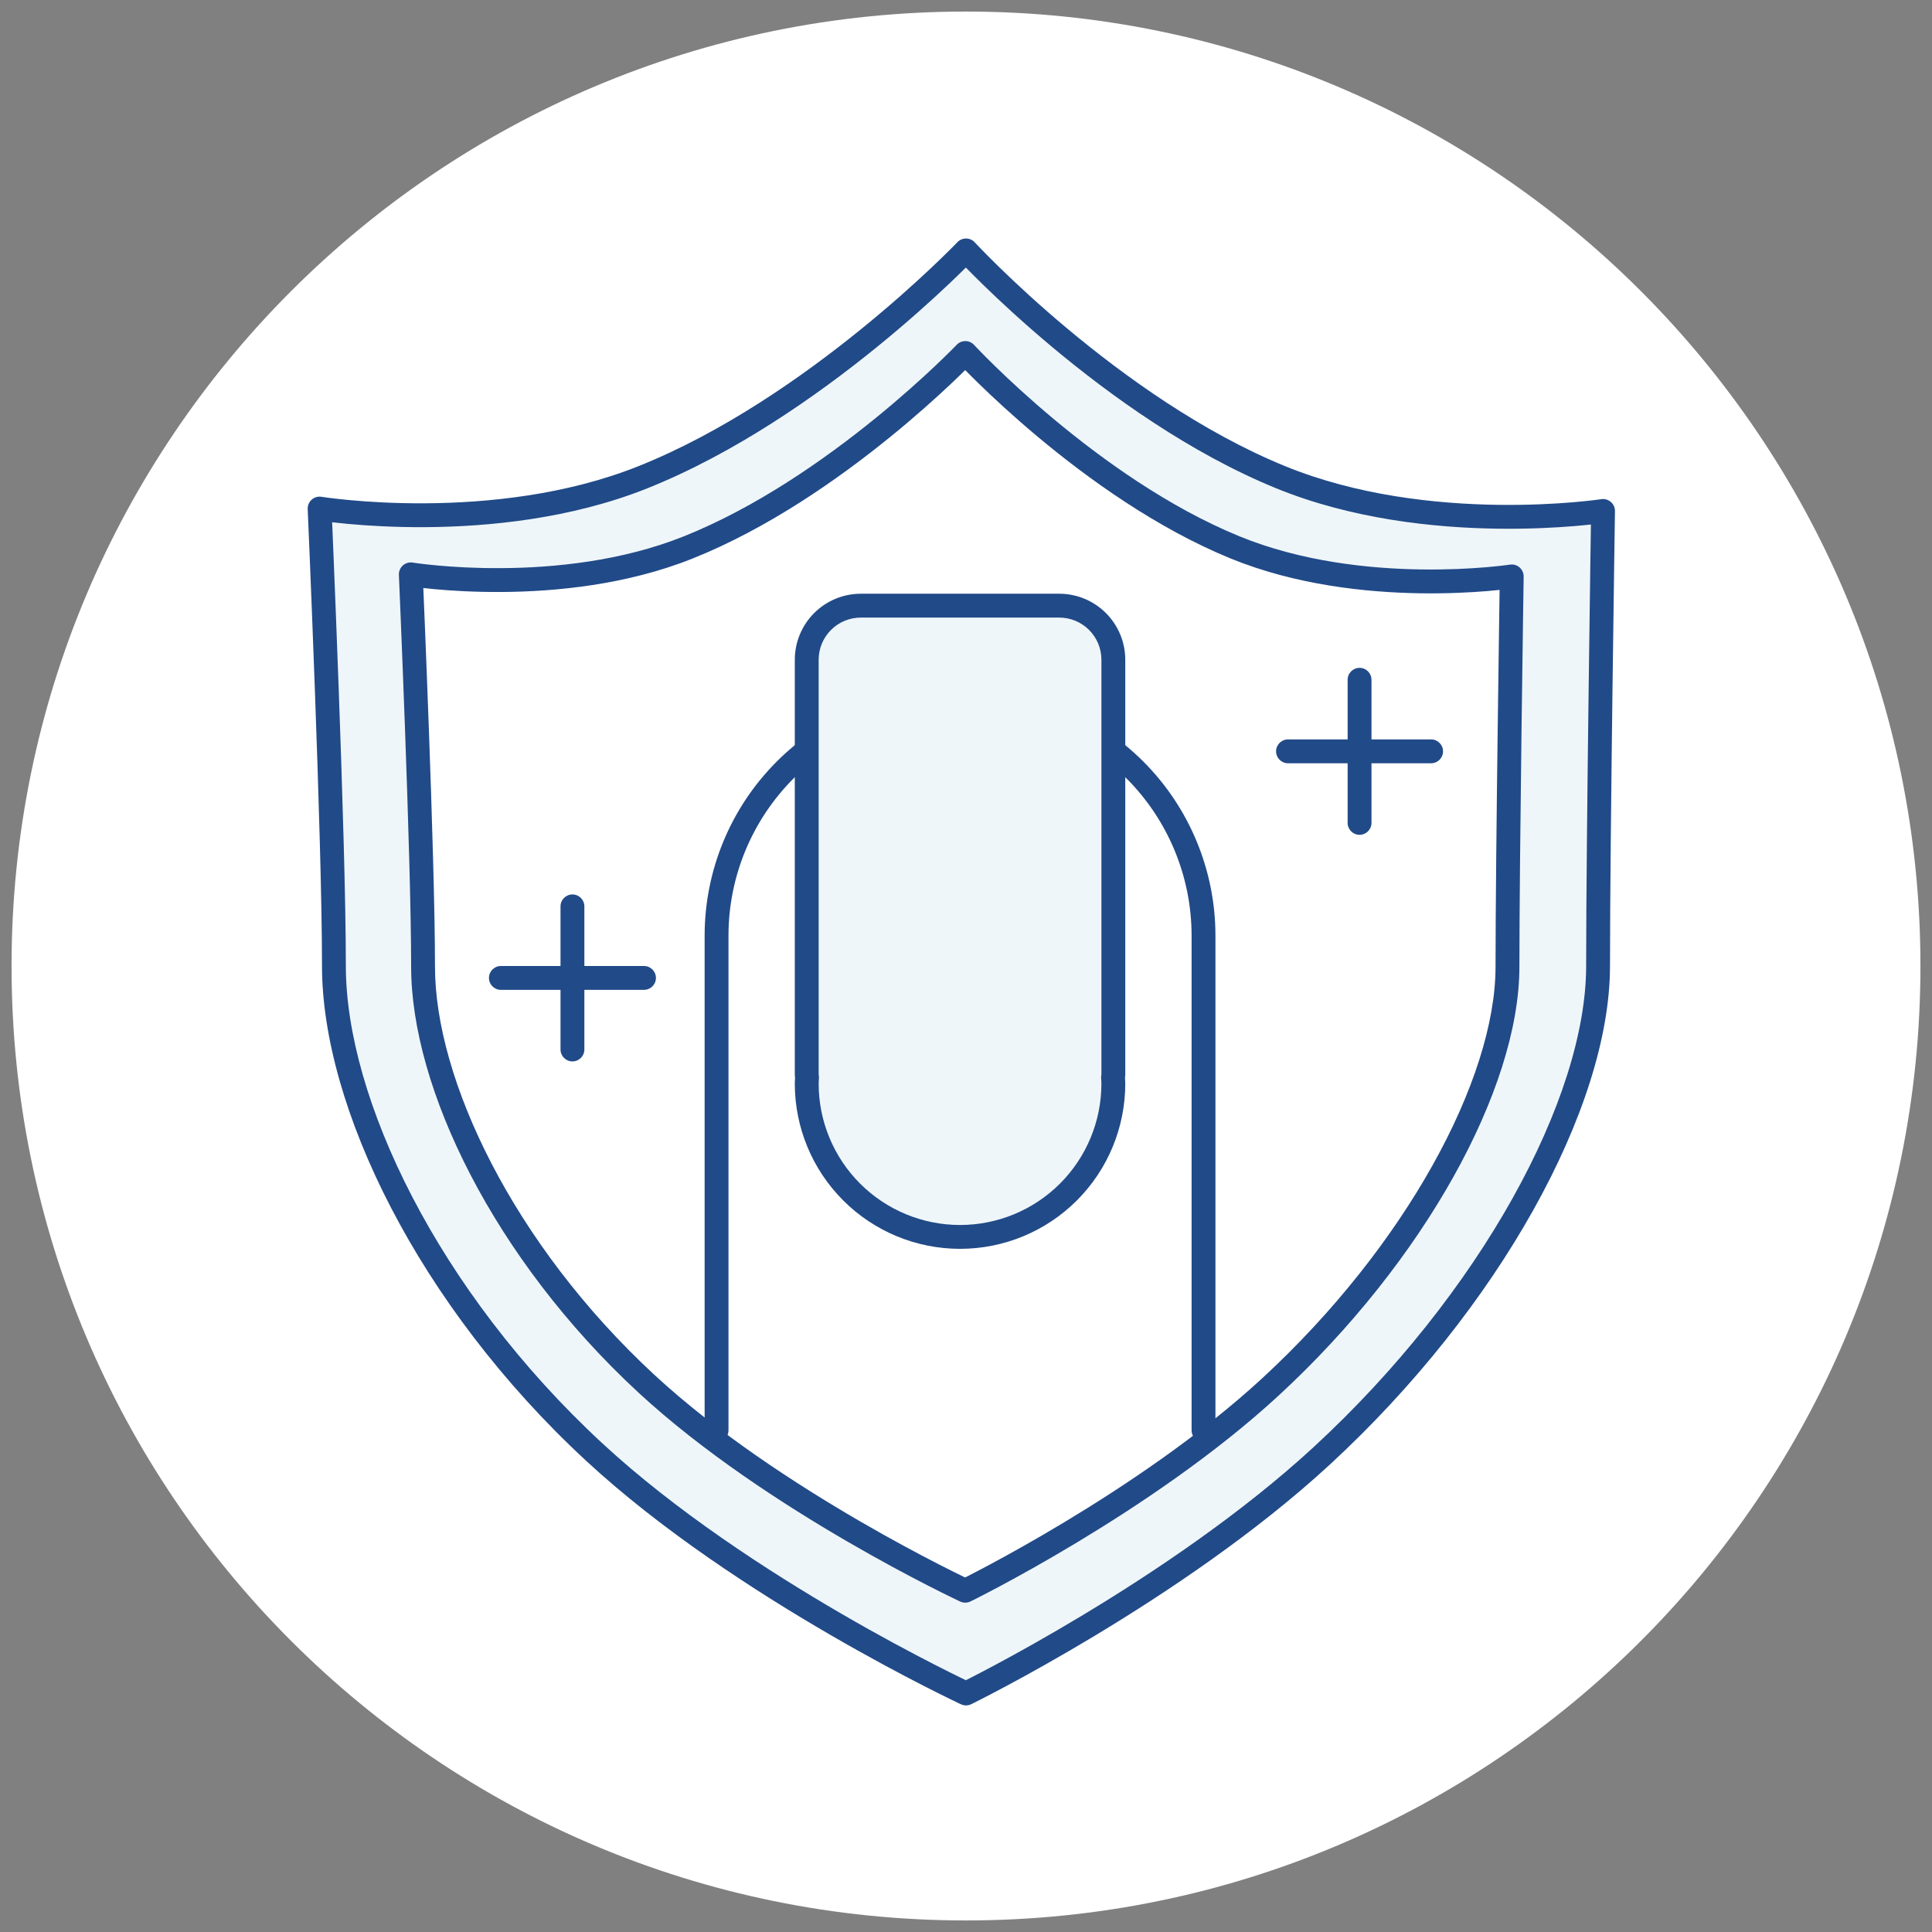 <svg xmlns="http://www.w3.org/2000/svg" fill="none" viewBox="0 0 162 162" height="162" width="162">
<rect x="0" y="0" width="162" height="162" fill="#808080" stroke="none"/>
<g clip-path="url(#clip0_3318_6238)">
<path fill="white" d="M81 161.031C125.2 161.031 161.031 125.2 161.031 81C161.031 36.8 125.2 0.969 81 0.969C36.8 0.969 0.969 36.8 0.969 81C0.969 125.2 36.8 161.031 81 161.031Z"></path>
<path fill="#EFF6F9" d="M81 21C81 21 93.187 34.211 107.366 40.009C119.777 45.085 134.416 42.845 134.416 42.845C134.416 42.845 134 70.208 134 81C134 92.491 124.914 109.084 110.839 122.064C98.533 133.413 81 142 81 142C81 142 62.261 133.26 49.832 121.761C35.852 108.827 28 92.4 28 81C28 70.149 26.8 42.644 26.8 42.644C26.8 42.644 41.413 45.006 53.888 40.025C68.364 34.244 81 21 81 21Z" clip-rule="evenodd" fill-rule="evenodd"></path>
<path fill="#214A88" d="M81.735 20.322C81.548 20.119 81.285 20.002 81.008 20C80.732 19.998 80.467 20.11 80.276 20.31L80.269 20.317L80.244 20.344C80.221 20.368 80.186 20.404 80.139 20.452C80.046 20.547 79.906 20.689 79.722 20.873C79.354 21.24 78.811 21.774 78.113 22.433C76.717 23.751 74.704 25.57 72.242 27.568C67.309 31.574 60.621 36.26 53.517 39.096C47.442 41.522 40.809 42.171 35.66 42.202C33.092 42.218 30.908 42.081 29.37 41.939C28.601 41.869 27.993 41.797 27.581 41.744C27.374 41.717 27.217 41.695 27.112 41.68C27.059 41.672 27.02 41.666 26.994 41.662L26.967 41.658L26.96 41.657L26.959 41.657C26.663 41.609 26.36 41.697 26.135 41.897C25.911 42.097 25.788 42.387 25.801 42.688L26.8 42.644C25.801 42.688 25.801 42.687 25.801 42.688L25.814 42.999C25.823 43.203 25.836 43.503 25.852 43.889C25.885 44.662 25.932 45.779 25.988 47.152C26.101 49.899 26.251 53.675 26.401 57.789C26.701 66.025 27 75.596 27 81C27 92.768 35.045 109.443 49.153 122.495C55.446 128.317 63.31 133.42 69.575 137.057C72.712 138.879 75.459 140.339 77.422 141.345C78.404 141.848 79.19 142.237 79.733 142.501C80.004 142.633 80.214 142.734 80.356 142.802C80.428 142.836 80.483 142.862 80.52 142.879L80.562 142.899L80.576 142.906C80.576 142.906 80.577 142.906 81 142L80.577 142.906C80.851 143.034 81.168 143.031 81.44 142.898L81 142C81.44 142.898 81.44 142.898 81.44 142.898L81.441 142.897L81.454 142.891L81.494 142.871C81.529 142.854 81.58 142.829 81.647 142.795C81.781 142.728 81.978 142.629 82.232 142.5C82.741 142.24 83.479 141.857 84.404 141.363C86.252 140.374 88.843 138.938 91.821 137.145C97.768 133.564 105.293 128.539 111.517 122.799C118.628 116.241 124.485 108.765 128.57 101.462C132.646 94.175 135 86.981 135 81C135 75.611 135.104 66.079 135.208 57.888C135.26 53.794 135.312 50.037 135.351 47.303C135.37 45.937 135.387 44.826 135.398 44.057L135.416 42.865L135.416 42.861C135.416 42.861 135.416 42.86 134.416 42.845L135.416 42.86C135.42 42.566 135.295 42.285 135.073 42.091C134.851 41.898 134.556 41.812 134.265 41.856M134.265 41.856L134.264 41.857L134.258 41.858L134.23 41.862C134.204 41.865 134.165 41.871 134.112 41.878C134.007 41.893 133.849 41.914 133.643 41.939C133.229 41.989 132.621 42.055 131.852 42.119C130.311 42.248 128.127 42.367 125.559 42.331C120.412 42.257 113.788 41.555 107.745 39.083C100.792 36.24 94.291 31.561 89.507 27.563C87.121 25.569 85.173 23.754 83.824 22.439C83.149 21.781 82.624 21.249 82.27 20.883C82.092 20.7 81.957 20.558 81.867 20.463C81.822 20.416 81.789 20.38 81.766 20.356L81.742 20.329L81.736 20.323L81.735 20.322M133.399 43.98C133.02 44.021 132.557 44.067 132.018 44.112C130.425 44.245 128.175 44.368 125.531 44.33C120.256 44.255 113.355 43.539 106.987 40.935C99.761 37.98 93.079 33.155 88.225 29.098C85.792 27.064 83.806 25.214 82.428 23.871C81.83 23.288 81.346 22.801 80.988 22.434C80.617 22.803 80.112 23.296 79.486 23.887C78.061 25.232 76.01 27.086 73.503 29.121C68.499 33.183 61.631 38.01 54.259 40.954C47.859 43.509 40.948 44.17 35.672 44.202C33.027 44.219 30.778 44.077 29.187 43.931C28.669 43.883 28.22 43.836 27.85 43.792C27.85 43.796 27.851 43.8 27.851 43.805C27.884 44.578 27.93 45.696 27.987 47.07C28.099 49.819 28.249 53.598 28.399 57.717C28.699 65.946 29 75.553 29 81C29 92.032 36.659 108.211 50.511 121.027C56.647 126.704 64.367 131.72 70.579 135.328C73.68 137.129 76.395 138.572 78.334 139.565C79.303 140.061 80.077 140.444 80.609 140.703C80.754 140.774 80.881 140.835 80.989 140.887C81.085 140.839 81.197 140.783 81.323 140.718C81.821 140.464 82.548 140.087 83.46 139.599C85.284 138.623 87.845 137.204 90.789 135.431C96.685 131.881 104.079 126.938 110.161 121.329C117.125 114.907 122.848 107.596 126.825 100.485C130.811 93.358 133 86.51 133 81C133 75.597 133.104 66.051 133.208 57.863C133.26 53.767 133.312 50.009 133.351 47.275C133.371 45.908 133.387 44.797 133.398 44.027L133.399 43.98Z" clip-rule="evenodd" fill-rule="evenodd"></path>
<path fill="white" d="M80.944 29.6C80.944 29.6 91.4 40.927 103.56 45.9C114.207 50.254 126.76 48.332 126.76 48.332C126.76 48.332 126.403 71.803 126.403 81.061C126.403 90.918 118.609 105.151 106.536 116.285C95.98 126.02 80.936 133.385 80.936 133.385C80.936 133.385 64.862 125.885 54.201 116.024C42.209 104.93 35.474 90.841 35.474 81.06C35.474 71.752 34.446 48.16 34.446 48.16C34.446 48.16 46.981 50.186 57.681 45.913C70.106 40.956 80.944 29.6 80.944 29.6Z" clip-rule="evenodd" fill-rule="evenodd"></path>
<path fill="#214A88" d="M81.679 28.922C81.491 28.719 81.228 28.602 80.952 28.6C80.676 28.598 80.411 28.71 80.221 28.91L80.215 28.916L80.193 28.938C80.174 28.959 80.144 28.989 80.104 29.03C80.024 29.112 79.905 29.233 79.747 29.39C79.433 29.704 78.968 30.16 78.37 30.725C77.174 31.853 75.45 33.41 73.342 35.121C69.114 38.551 63.389 42.559 57.31 44.984C52.122 47.056 46.453 47.612 42.045 47.639C39.848 47.653 37.979 47.535 36.663 47.414C36.005 47.354 35.486 47.293 35.134 47.247C34.958 47.224 34.823 47.205 34.734 47.192C34.689 47.186 34.656 47.181 34.635 47.177L34.611 47.174L34.606 47.173C34.309 47.125 34.006 47.213 33.781 47.413C33.557 47.613 33.434 47.903 33.447 48.203L34.446 48.16C33.447 48.203 33.447 48.203 33.447 48.203L33.491 49.234C33.519 49.897 33.559 50.855 33.607 52.032C33.704 54.389 33.832 57.627 33.961 61.156C34.218 68.221 34.474 76.427 34.474 81.06C34.474 91.209 41.402 105.546 53.522 116.758C58.931 121.761 65.687 126.145 71.064 129.267C73.758 130.831 76.116 132.086 77.802 132.949C78.645 133.381 79.321 133.715 79.786 133.942C80.019 134.056 80.2 134.143 80.323 134.201C80.384 134.23 80.431 134.253 80.463 134.268L80.5 134.285L80.512 134.291C80.512 134.291 80.513 134.291 80.936 133.385L80.513 134.291C80.787 134.419 81.104 134.416 81.376 134.283L80.936 133.385C81.376 134.283 81.376 134.283 81.376 134.283L81.377 134.283L81.388 134.277L81.423 134.26C81.453 134.245 81.497 134.223 81.554 134.195C81.67 134.137 81.839 134.052 82.058 133.94C82.495 133.717 83.129 133.388 83.923 132.964C85.51 132.115 87.736 130.882 90.293 129.342C95.4 126.269 101.864 121.954 107.214 117.02C113.324 111.385 118.358 104.961 121.87 98.682C125.372 92.421 127.403 86.225 127.403 81.061C127.403 76.439 127.492 68.264 127.581 61.237C127.626 57.726 127.671 54.503 127.704 52.158C127.721 50.986 127.735 50.033 127.745 49.373L127.76 48.352L127.76 48.348C127.76 48.348 127.76 48.347 126.76 48.332L127.76 48.347C127.764 48.053 127.639 47.772 127.417 47.578C127.195 47.385 126.9 47.299 126.609 47.343M126.609 47.343L126.603 47.344L126.58 47.348C126.558 47.351 126.525 47.356 126.48 47.362C126.391 47.374 126.256 47.392 126.08 47.413C125.727 47.456 125.207 47.513 124.549 47.568C123.232 47.678 121.363 47.78 119.167 47.749C114.761 47.686 109.1 47.085 103.939 44.974C97.995 42.544 92.432 38.542 88.333 35.118C86.289 33.41 84.621 31.857 83.465 30.731C82.888 30.169 82.439 29.713 82.135 29.4C81.983 29.244 81.868 29.123 81.791 29.042C81.753 29.001 81.724 28.97 81.705 28.95L81.684 28.928L81.679 28.922M125.743 49.464C125.45 49.495 125.105 49.528 124.715 49.561C123.346 49.675 121.411 49.781 119.138 49.749C114.606 49.684 108.667 49.069 103.181 46.826C96.965 44.283 91.22 40.135 87.051 36.653C84.961 34.907 83.255 33.318 82.07 32.164C81.61 31.716 81.228 31.333 80.933 31.032C80.625 31.335 80.225 31.724 79.743 32.179C78.518 33.335 76.756 34.926 74.602 36.674C70.304 40.161 64.398 44.31 58.051 46.842C52.54 49.043 46.592 49.611 42.057 49.639C39.783 49.653 37.849 49.531 36.48 49.406C36.109 49.372 35.78 49.337 35.496 49.305C35.523 49.959 35.561 50.861 35.606 51.951C35.702 54.309 35.831 57.55 35.959 61.083C36.216 68.141 36.474 76.385 36.474 81.06C36.474 90.473 43.016 104.314 54.88 115.29C60.132 120.148 66.743 124.445 72.069 127.538C74.726 129.081 77.053 130.318 78.714 131.169C79.544 131.594 80.208 131.923 80.663 132.145C80.76 132.192 80.848 132.235 80.925 132.272C80.993 132.238 81.067 132.2 81.148 132.159C81.575 131.941 82.198 131.618 82.98 131.2C84.543 130.364 86.739 129.148 89.262 127.629C94.317 124.586 100.652 120.352 105.858 115.55C111.821 110.051 116.721 103.792 120.124 97.706C123.537 91.603 125.403 85.754 125.403 81.061C125.403 76.425 125.492 68.236 125.582 61.212C125.626 57.699 125.671 54.475 125.704 52.13C125.72 51.026 125.733 50.117 125.743 49.464Z" clip-rule="evenodd" fill-rule="evenodd"></path>
<path fill="#214A88" d="M107 63C107 62.448 107.448 62 108 62H120C120.552 62 121 62.448 121 63C121 63.552 120.552 64 120 64H108C107.448 64 107 63.552 107 63Z" clip-rule="evenodd" fill-rule="evenodd"></path>
<path fill="#214A88" d="M114 56C114.552 56 115 56.448 115 57V69C115 69.552 114.552 70 114 70C113.448 70 113 69.552 113 69V57C113 56.448 113.448 56 114 56Z" clip-rule="evenodd" fill-rule="evenodd"></path>
<path fill="#214A88" d="M41 82C41 81.448 41.448 81 42 81H54C54.552 81 55 81.448 55 82C55 82.552 54.552 83 54 83H42C41.448 83 41 82.552 41 82Z" clip-rule="evenodd" fill-rule="evenodd"></path>
<path fill="#214A88" d="M48 75C48.552 75 49 75.448 49 76V88C49 88.552 48.552 89 48 89C47.448 89 47 88.552 47 88V76C47 75.448 47.448 75 48 75Z" clip-rule="evenodd" fill-rule="evenodd"></path>
<path fill="#214A88" d="M79.744 59.8C74.796 59.8 70.05 61.766 66.55 65.264C63.051 68.763 61.085 73.509 61.084 78.457C61.084 78.457 61.084 78.457 61.084 78.457V119.925C61.084 120.477 60.636 120.925 60.084 120.925C59.532 120.925 59.084 120.477 59.084 119.925V78.457C59.085 72.978 61.262 67.724 65.136 63.85C69.011 59.976 74.265 57.8 79.744 57.8H81.256C86.735 57.8 91.99 59.977 95.865 63.851C99.739 67.726 101.916 72.981 101.916 78.46V119.928C101.916 120.48 101.468 120.928 100.916 120.928C100.364 120.928 99.916 120.48 99.916 119.928V78.46C99.916 73.511 97.95 68.765 94.451 65.265C90.951 61.766 86.205 59.8 81.256 59.8H79.744Z" clip-rule="evenodd" fill-rule="evenodd"></path>
<path fill="#EFF6F9" d="M93.355 90.861C93.355 94.27 92.001 97.54 89.59 99.951C87.179 102.362 83.909 103.716 80.5 103.716C77.091 103.716 73.821 102.362 71.41 99.951C68.999 97.54 67.645 94.27 67.645 90.861C67.645 90.691 67.664 90.525 67.67 90.361C67.67 90.276 67.645 90.195 67.645 90.109V55.322C67.645 54.119 68.123 52.965 68.974 52.114C69.825 51.263 70.979 50.785 72.182 50.785H88.818C89.414 50.785 90.004 50.902 90.554 51.13C91.105 51.358 91.605 51.693 92.026 52.114C92.447 52.535 92.782 53.035 93.01 53.586C93.238 54.136 93.355 54.726 93.355 55.322V90.105C93.355 90.191 93.334 90.272 93.329 90.357C93.336 90.525 93.355 90.691 93.355 90.861Z" clip-rule="evenodd" fill-rule="evenodd"></path>
<path fill="#214A88" d="M72.182 51.785C71.244 51.785 70.344 52.158 69.681 52.821C69.018 53.484 68.645 54.384 68.645 55.322V90.077C68.645 90.08 68.646 90.083 68.646 90.087L68.647 90.09C68.65 90.109 68.655 90.146 68.66 90.186C68.665 90.231 68.67 90.291 68.67 90.361C68.67 90.373 68.67 90.385 68.669 90.398C68.666 90.481 68.66 90.567 68.656 90.634C68.655 90.648 68.654 90.662 68.653 90.675C68.648 90.754 68.645 90.811 68.645 90.861C68.645 94.005 69.894 97.02 72.117 99.244C74.341 101.467 77.356 102.716 80.5 102.716C83.644 102.716 86.659 101.467 88.883 99.244C91.106 97.02 92.355 94.005 92.355 90.861C92.355 90.776 92.351 90.731 92.346 90.668C92.341 90.609 92.335 90.535 92.33 90.399C92.329 90.365 92.329 90.332 92.331 90.298C92.334 90.246 92.339 90.201 92.343 90.167C92.345 90.153 92.347 90.138 92.349 90.125C92.351 90.11 92.353 90.097 92.354 90.092C92.354 90.088 92.355 90.085 92.355 90.082V55.322C92.355 54.858 92.263 54.398 92.086 53.968C91.908 53.539 91.647 53.149 91.319 52.821C90.991 52.492 90.601 52.232 90.171 52.054C89.742 51.877 89.282 51.785 88.818 51.785H72.182ZM68.267 51.407C69.305 50.368 70.713 49.785 72.182 49.785H88.818C89.545 49.785 90.265 49.928 90.937 50.206C91.609 50.485 92.219 50.893 92.733 51.407C93.247 51.921 93.655 52.531 93.933 53.203C94.212 53.875 94.355 54.595 94.355 55.322V90.105C94.355 90.223 94.341 90.324 94.334 90.37L94.334 90.371C94.333 90.376 94.333 90.38 94.332 90.383C94.333 90.388 94.333 90.392 94.333 90.396C94.341 90.515 94.355 90.728 94.355 90.861C94.355 94.536 92.895 98.06 90.297 100.658C87.699 103.256 84.175 104.716 80.5 104.716C76.825 104.716 73.301 103.256 70.703 100.658C68.105 98.06 66.645 94.536 66.645 90.861C66.645 90.741 66.652 90.63 66.657 90.543C66.659 90.521 66.66 90.501 66.661 90.483C66.664 90.444 66.666 90.411 66.668 90.38C66.665 90.361 66.659 90.324 66.655 90.284C66.65 90.238 66.645 90.178 66.645 90.109V55.322C66.645 53.853 67.228 52.445 68.267 51.407Z" clip-rule="evenodd" fill-rule="evenodd"></path>
</g>
<defs>
<clipPath id="clip0_3318_6238">
<rect fill="white" height="162" width="162"></rect>
</clipPath>
</defs>
</svg>

